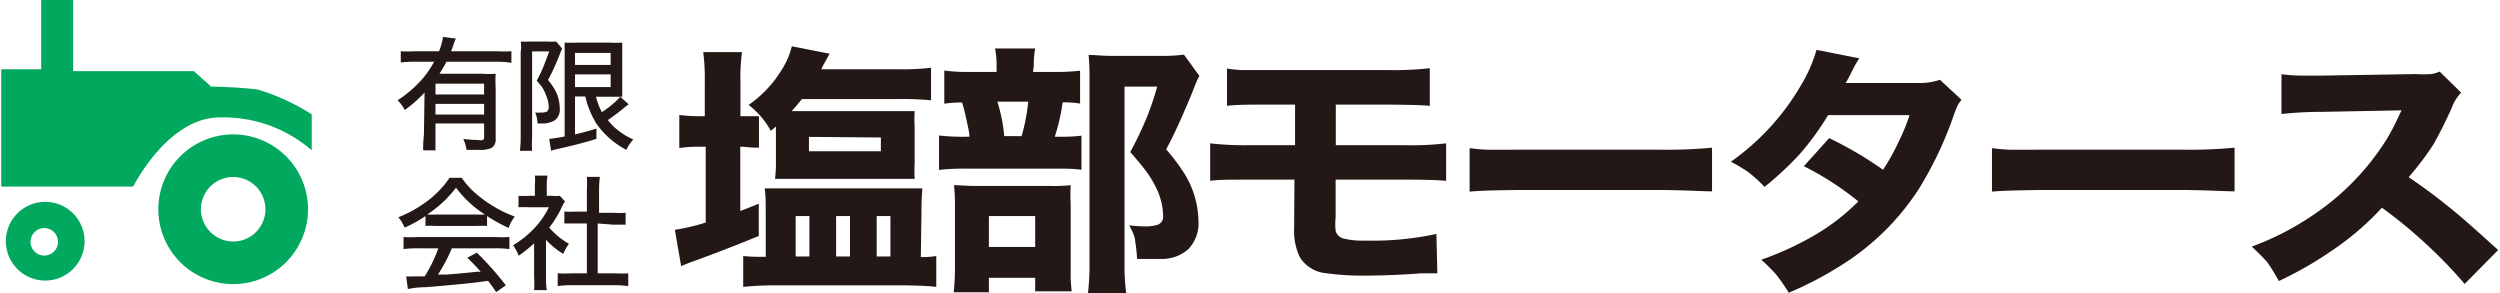 <svg width="162" height="19" xmlns="http://www.w3.org/2000/svg" viewBox="0 0 161.84 19"><defs><style>.cls-1{fill:#231815;}.cls-2{fill:#00a95e;}</style></defs><title>logo</title><g id="レイヤー_2" data-name="レイヤー 2"><g id="レイヤー_1-2" data-name="レイヤー 1"><path class="cls-1" d="M45.59,7.53V5.28a13.24,13.24,0,0,0-.1-1.9H48a12.85,12.85,0,0,0-.1,1.91V7.53H48l.79,0h.31V9.57q-.49,0-1-.06h-.21v4.16c.23-.08.63-.24,1.2-.47l0,2.09c-1.36.56-2.75,1.1-4.18,1.62a8.7,8.7,0,0,0-.85.34l-.41-2.36a12.67,12.67,0,0,0,2-.47V9.51h-.52a8.25,8.25,0,0,0-1.19.08V7.45a9.73,9.73,0,0,0,1.2.08Zm14,9.13h.2a5.4,5.4,0,0,0,.8-.07v2c-.51-.06-1.22-.09-2.13-.1H50.2a20.91,20.91,0,0,0-2.12.1v-2a9.29,9.29,0,0,0,1.07.05h.39V13.84c0-.67,0-1.21-.07-1.63.35,0,.9,0,1.65,0H58c.78,0,1.34,0,1.69,0q-.06.64-.06,1.59ZM50.2,8.2l-.33.28A5.35,5.35,0,0,0,48.43,6.8a7.56,7.56,0,0,0,2.14-2.27A5,5,0,0,0,51.23,3l2.45.48-.46.83-.08.18h5a15.81,15.81,0,0,0,2.11-.1V6.5a18.14,18.14,0,0,0-2.07-.08H51.88q-.27.35-.66.78h6.53c.62,0,1.1,0,1.44,0a9.82,9.82,0,0,0,0,1.07V10.5a10.24,10.24,0,0,0,0,1.09c-.33,0-.79,0-1.4,0H51.58c-.61,0-1.08,0-1.44,0a7.49,7.49,0,0,0,.06-1.06ZM51.48,14v2.62h.89V14Zm.86-5.13v.93H57V8.91ZM54.1,14v2.62H55V14Zm2.63,0v2.62h.89V14Z"/><path class="cls-1" d="M66.86,4.66H68.3a12.44,12.44,0,0,0,1.61-.08V6.71a7,7,0,0,0-1.13-.08,13.18,13.18,0,0,1-.51,2.23h.28A9.75,9.75,0,0,0,70,8.79V11a9.78,9.78,0,0,0-1.39-.07h-6a14.46,14.46,0,0,0-1.84.08V8.78a13.94,13.94,0,0,0,1.85.08h.12c0-.29-.11-.7-.22-1.22s-.18-.75-.26-1a7.77,7.77,0,0,0-1.15.08V4.57a11.18,11.18,0,0,0,1.71.09h1.68V4.28a5.87,5.87,0,0,0-.1-1.14H67a5.86,5.86,0,0,0-.09,1.13ZM64,18v.94H61.72a14.62,14.62,0,0,0,.08-1.63V13.41A11.86,11.86,0,0,0,61.74,12c.34,0,.82.05,1.45.05H68a10.77,10.77,0,0,0,1.3-.05,9.8,9.8,0,0,0,0,1.17v4.46a8.27,8.27,0,0,0,.07,1.25H67V18ZM64,14v2h3V14Zm1-5.18h1.12a12.42,12.42,0,0,0,.43-2.23h-2A10.72,10.72,0,0,1,65,8.86ZM76.64,3.54l1,1.38a5.63,5.63,0,0,0-.33.73c-.22.58-.52,1.28-.88,2.09s-.62,1.33-.94,1.94a13.31,13.31,0,0,1,1.09,1.43,6,6,0,0,1,1,3.22,2.41,2.41,0,0,1-.65,1.81,2.57,2.57,0,0,1-1.62.64c-.3,0-.64,0-1,0l-.71,0a8.88,8.88,0,0,0-.12-1.14c0-.2-.08-.36-.11-.47a4.35,4.35,0,0,0-.28-.57,9,9,0,0,0,1,.07,2.68,2.68,0,0,0,.86-.11.55.55,0,0,0,.34-.58,4.23,4.23,0,0,0-.4-1.7A6.71,6.71,0,0,0,74,10.85c-.18-.23-.45-.55-.84-1a22.84,22.84,0,0,0,1.16-2.46c.24-.63.43-1.22.59-1.78H72.79V17a13.56,13.56,0,0,0,.11,2H70.42a15.73,15.73,0,0,0,.1-2V4.91q0-.75-.06-1.35c.41,0,.91.06,1.48.06h3.23A10.26,10.26,0,0,0,76.64,3.54Z"/><path class="cls-1" d="M83.8,11.64h-3c-1.14,0-2,0-2.46.08V9.29a20.12,20.12,0,0,0,2.5.12h3V6.78H81.92c-1.08,0-1.91,0-2.49.08V4.44a7.47,7.47,0,0,0,1,.1c.33,0,.85,0,1.57,0h7.9a20.59,20.59,0,0,0,2.67-.12V6.86c-.47-.05-1.34-.07-2.62-.08H86.48V9.41H91a19.56,19.56,0,0,0,2.63-.12v2.43c-.48-.05-1.34-.08-2.58-.08H86.47v2.41a4.49,4.49,0,0,0,0,.92.72.72,0,0,0,.57.5,5,5,0,0,0,1.32.12A19.69,19.69,0,0,0,93,15.16l.06,2.55h-.3c-.14,0-.38,0-.71,0-1.36.1-2.6.15-3.71.15a16.4,16.4,0,0,1-2.43-.15,2.24,2.24,0,0,1-1.77-1.06,4,4,0,0,1-.36-1.9Z"/><path class="cls-1" d="M95.15,12.42V9.6c.39.05.78.09,1.15.1s1.21,0,2.14,0h9.13a31.2,31.2,0,0,0,3.29-.13V12.4c-.51,0-1.61-.07-3.31-.09h-9.1C96.74,12.33,95.64,12.36,95.15,12.42Z"/><path class="cls-1" d="M117.63,3.23l2.77.55a7.73,7.73,0,0,0-.49.87c-.12.25-.25.49-.39.73l4.76,0a4.14,4.14,0,0,0,1.35-.21l1.4,1.3a1.62,1.62,0,0,0-.28.42c-.06.12-.15.36-.28.73a23.82,23.82,0,0,1-2.22,4.64,16.2,16.2,0,0,1-5,4.92,23.17,23.17,0,0,1-3.42,1.79,10.43,10.43,0,0,0-.84-1.21,11.89,11.89,0,0,0-.94-.93,20,20,0,0,0,3.44-1.58,13.71,13.71,0,0,0,2.85-2.2,19.24,19.24,0,0,0-3.53-2.28l1.64-1.82A24.17,24.17,0,0,1,121.94,11a13.81,13.81,0,0,0,1-1.79,13,13,0,0,0,.72-1.75l-5.28,0A17.53,17.53,0,0,1,116.53,10a20.49,20.49,0,0,1-2.27,2.11,8.48,8.48,0,0,0-1.11-1,11.35,11.35,0,0,0-1.07-.63,15.72,15.72,0,0,0,4.5-4.88A9.62,9.62,0,0,0,117.63,3.23Z"/><path class="cls-1" d="M129,12.42V9.6c.4.05.78.09,1.15.1s1.21,0,2.14,0h9.14a31.2,31.2,0,0,0,3.29-.13V12.4c-.51,0-1.62-.07-3.31-.09h-9.1C130.63,12.33,129.52,12.36,129,12.42Z"/><path class="cls-1" d="M147.59,18.21a12.75,12.75,0,0,0-.76-1.23,12.93,12.93,0,0,0-1-1,18.05,18.05,0,0,0,4-2.06A16.33,16.33,0,0,0,154.59,9a14.72,14.72,0,0,0,.78-1.5l.09-.19.08-.16-5.26.1a22.58,22.58,0,0,0-2.52.14l0-2.58a11.66,11.66,0,0,0,1.21.09h1.33l6.16-.1a7.9,7.9,0,0,0,1,0,2.16,2.16,0,0,0,.55-.16l1.39,1.36a2.87,2.87,0,0,0-.61,1c-.4.88-.79,1.67-1.18,2.35A18,18,0,0,1,156,11.48a37.32,37.32,0,0,1,3,2.25c.48.39,1.42,1.22,2.8,2.47l-2.17,2.2a29.61,29.61,0,0,0-2.51-2.6,30.73,30.73,0,0,0-2.85-2.34,18.18,18.18,0,0,1-3.3,2.82A23.75,23.75,0,0,1,147.59,18.21Z"/><path class="cls-1" d="M27.43,6a8.76,8.76,0,0,1-1.28,1.13,2.26,2.26,0,0,0-.47-.63,7.5,7.5,0,0,0,1.44-1.2,6,6,0,0,0,.76-1c.06-.1.12-.2.17-.3H26.82a7.39,7.39,0,0,0-.93.05V3.32a7.72,7.72,0,0,0,.93,0h1.55a4.4,4.4,0,0,0,.26-.93l.83.11a4.67,4.67,0,0,0-.17.44,3.35,3.35,0,0,1-.14.38h3a7.36,7.36,0,0,0,.91,0v.75A6.49,6.49,0,0,0,32.13,4H28.85c-.14.28-.3.53-.45.78h2.79a6,6,0,0,0,.85,0,7,7,0,0,0,0,.92V9a.64.64,0,0,1-.27.59,1.85,1.85,0,0,1-.83.12l-.79,0A2.47,2.47,0,0,0,29.94,9a7.31,7.31,0,0,0,.95.07.73.73,0,0,0,.33,0,.23.23,0,0,0,.07-.19V8H28.14v.74c0,.41,0,.74,0,1h-.8c0-.26,0-.58.05-1Zm3.86.12v-.7H28.14v.7Zm0,.61H28.14v.69h3.15Z"/><path class="cls-1" d="M33.67,2.69a3.9,3.9,0,0,0,.57,0h1.17a3,3,0,0,0,.55,0l.39.46c-.05.09-.13.3-.25.61-.21.5-.43,1-.67,1.42a4.49,4.49,0,0,1,.43.61A2.48,2.48,0,0,1,36.19,7a.86.86,0,0,1-.33.8A1.55,1.55,0,0,1,35,8h-.25a1.82,1.82,0,0,0-.15-.71,2,2,0,0,0,.39,0,.77.77,0,0,0,.37-.06A.39.39,0,0,0,35.48,7a2.12,2.12,0,0,0-.18-.84A2.54,2.54,0,0,0,35,5.58l-.3-.35c.2-.38.36-.71.47-1s.2-.51.34-.9H34.4V8.92a7.13,7.13,0,0,0,0,.85h-.79a6.25,6.25,0,0,0,.05-.85V3.37C33.7,3.17,33.69,2.94,33.67,2.69Zm4.18,3.56h-.67V8.71c.59-.14,1.06-.27,1.39-.38l0,.67q-1.05.33-2.55.66a3,3,0,0,0-.39.11L35.51,9a9.39,9.39,0,0,0,1-.16V3.6q0-.5,0-.84a6.59,6.59,0,0,0,.78,0h2.2a4.53,4.53,0,0,0,.75,0c0,.16,0,.45,0,.89V5.42c0,.37,0,.65,0,.85l-.7,0h-1a4.69,4.69,0,0,0,.38,1,7.47,7.47,0,0,0,.85-.65,4.67,4.67,0,0,0,.34-.35l.55.49a1.85,1.85,0,0,0-.23.17,13.71,13.71,0,0,1-1.12.85l0,0a3.68,3.68,0,0,0,.65.66,4.81,4.81,0,0,0,1,.6,2.31,2.31,0,0,0-.45.67A5.39,5.39,0,0,1,38.56,8,5.72,5.72,0,0,1,37.85,6.25Zm-.67-2.82v.78h2.31V3.43Zm0,1.39v.82h2.31V4.82Z"/><path class="cls-1" d="M27.49,14a8.2,8.2,0,0,1-1.35.75,2.15,2.15,0,0,0-.17-.34,2,2,0,0,0-.24-.33,8.13,8.13,0,0,0,2.05-1.18,7,7,0,0,0,.83-.8,5.5,5.5,0,0,0,.44-.58h.79a5,5,0,0,0,.67.8A8,8,0,0,0,32,13.43a7.54,7.54,0,0,0,1.27.6l-.22.34a3.18,3.18,0,0,0-.17.4A10.65,10.65,0,0,1,31.48,14v.64a6.29,6.29,0,0,0-.7,0H28.15a6.38,6.38,0,0,0-.66,0Zm.84,2.09H27a7.16,7.16,0,0,0-.93.05v-.78a7.72,7.72,0,0,0,.93,0h5a7.31,7.31,0,0,0,.93,0v.78a7.16,7.16,0,0,0-.93-.05h-2.8a10.46,10.46,0,0,1-.9,1.7l.59,0c.87-.07,1.5-.13,1.92-.18l.26,0a12.37,12.37,0,0,0-.87-.91l.62-.33a20.36,20.36,0,0,1,1.88,2.12l-.63.44c-.21-.32-.39-.56-.52-.73l-.38.05q-1.08.15-3.66.36c-.56,0-.95.08-1.16.12l-.11-.82a3.71,3.71,0,0,0,.44,0l.57,0h.19A9.15,9.15,0,0,0,28.33,16.07Zm-.7-2.19a4,4,0,0,0,.52,0h2.63a4.62,4.62,0,0,0,.56,0,7,7,0,0,1-1.87-1.74A7.4,7.4,0,0,1,27.63,13.88Z"/><path class="cls-1" d="M35.3,15.54V18a5.07,5.07,0,0,0,.05.8h-.82a5.46,5.46,0,0,0,0-.82V15.77a9.73,9.73,0,0,1-1,.8,3.12,3.12,0,0,0-.18-.39c-.06-.11-.12-.2-.18-.29a6.29,6.29,0,0,0,1.42-1.15,5.46,5.46,0,0,0,.9-1.31H34.18a6.25,6.25,0,0,0-.66,0v-.74a5.78,5.78,0,0,0,.63,0h.43v-.7a3.16,3.16,0,0,0,0-.61h.82a3.4,3.4,0,0,0-.05.63v.68h.39a2.52,2.52,0,0,0,.46,0l.33.36a3,3,0,0,0-.18.32,6.87,6.87,0,0,1-.84,1.38,4.9,4.9,0,0,0,1.28,1.05,3,3,0,0,0-.37.65A5,5,0,0,1,35.3,15.54Zm3.35-1.06v3.23h1.09a6.71,6.71,0,0,0,.89,0v.83a5.84,5.84,0,0,0-.89-.06h-2.8a5.44,5.44,0,0,0-.88.06v-.83a6.9,6.9,0,0,0,.89,0h1V14.48h-.67c-.31,0-.57,0-.79,0v-.77a7.27,7.27,0,0,0,.79,0h.67V12.25a6.3,6.3,0,0,0,0-.79h.84a6.84,6.84,0,0,0-.05.79v1.54h.93a7.12,7.12,0,0,0,.79,0v.77c-.22,0-.48,0-.79,0Z"/><path class="cls-2" d="M20.12,9.74l0-2.33a14,14,0,0,0-3.47-1.6c-1.17-.17-3.05-.2-3.05-.2l-1.12-1H4.66V0H2.59V4.49H0v7.6H8.55s2.24-4.48,5.6-4.48A8.73,8.73,0,0,1,20.12,9.74Z"/><path class="cls-2" d="M.3,15.62a2.55,2.55,0,1,0,2.55-2.54A2.55,2.55,0,0,0,.3,15.62Zm1.6.05a.89.89,0,1,1,.89.89A.89.89,0,0,1,1.9,15.67Z"/><path class="cls-2" d="M10.18,13.56A4.85,4.85,0,1,0,15,8.71,4.85,4.85,0,0,0,10.18,13.56Zm2.76,0A2.09,2.09,0,1,1,15,15.65,2.1,2.1,0,0,1,12.94,13.56Z"/></g></g></svg>